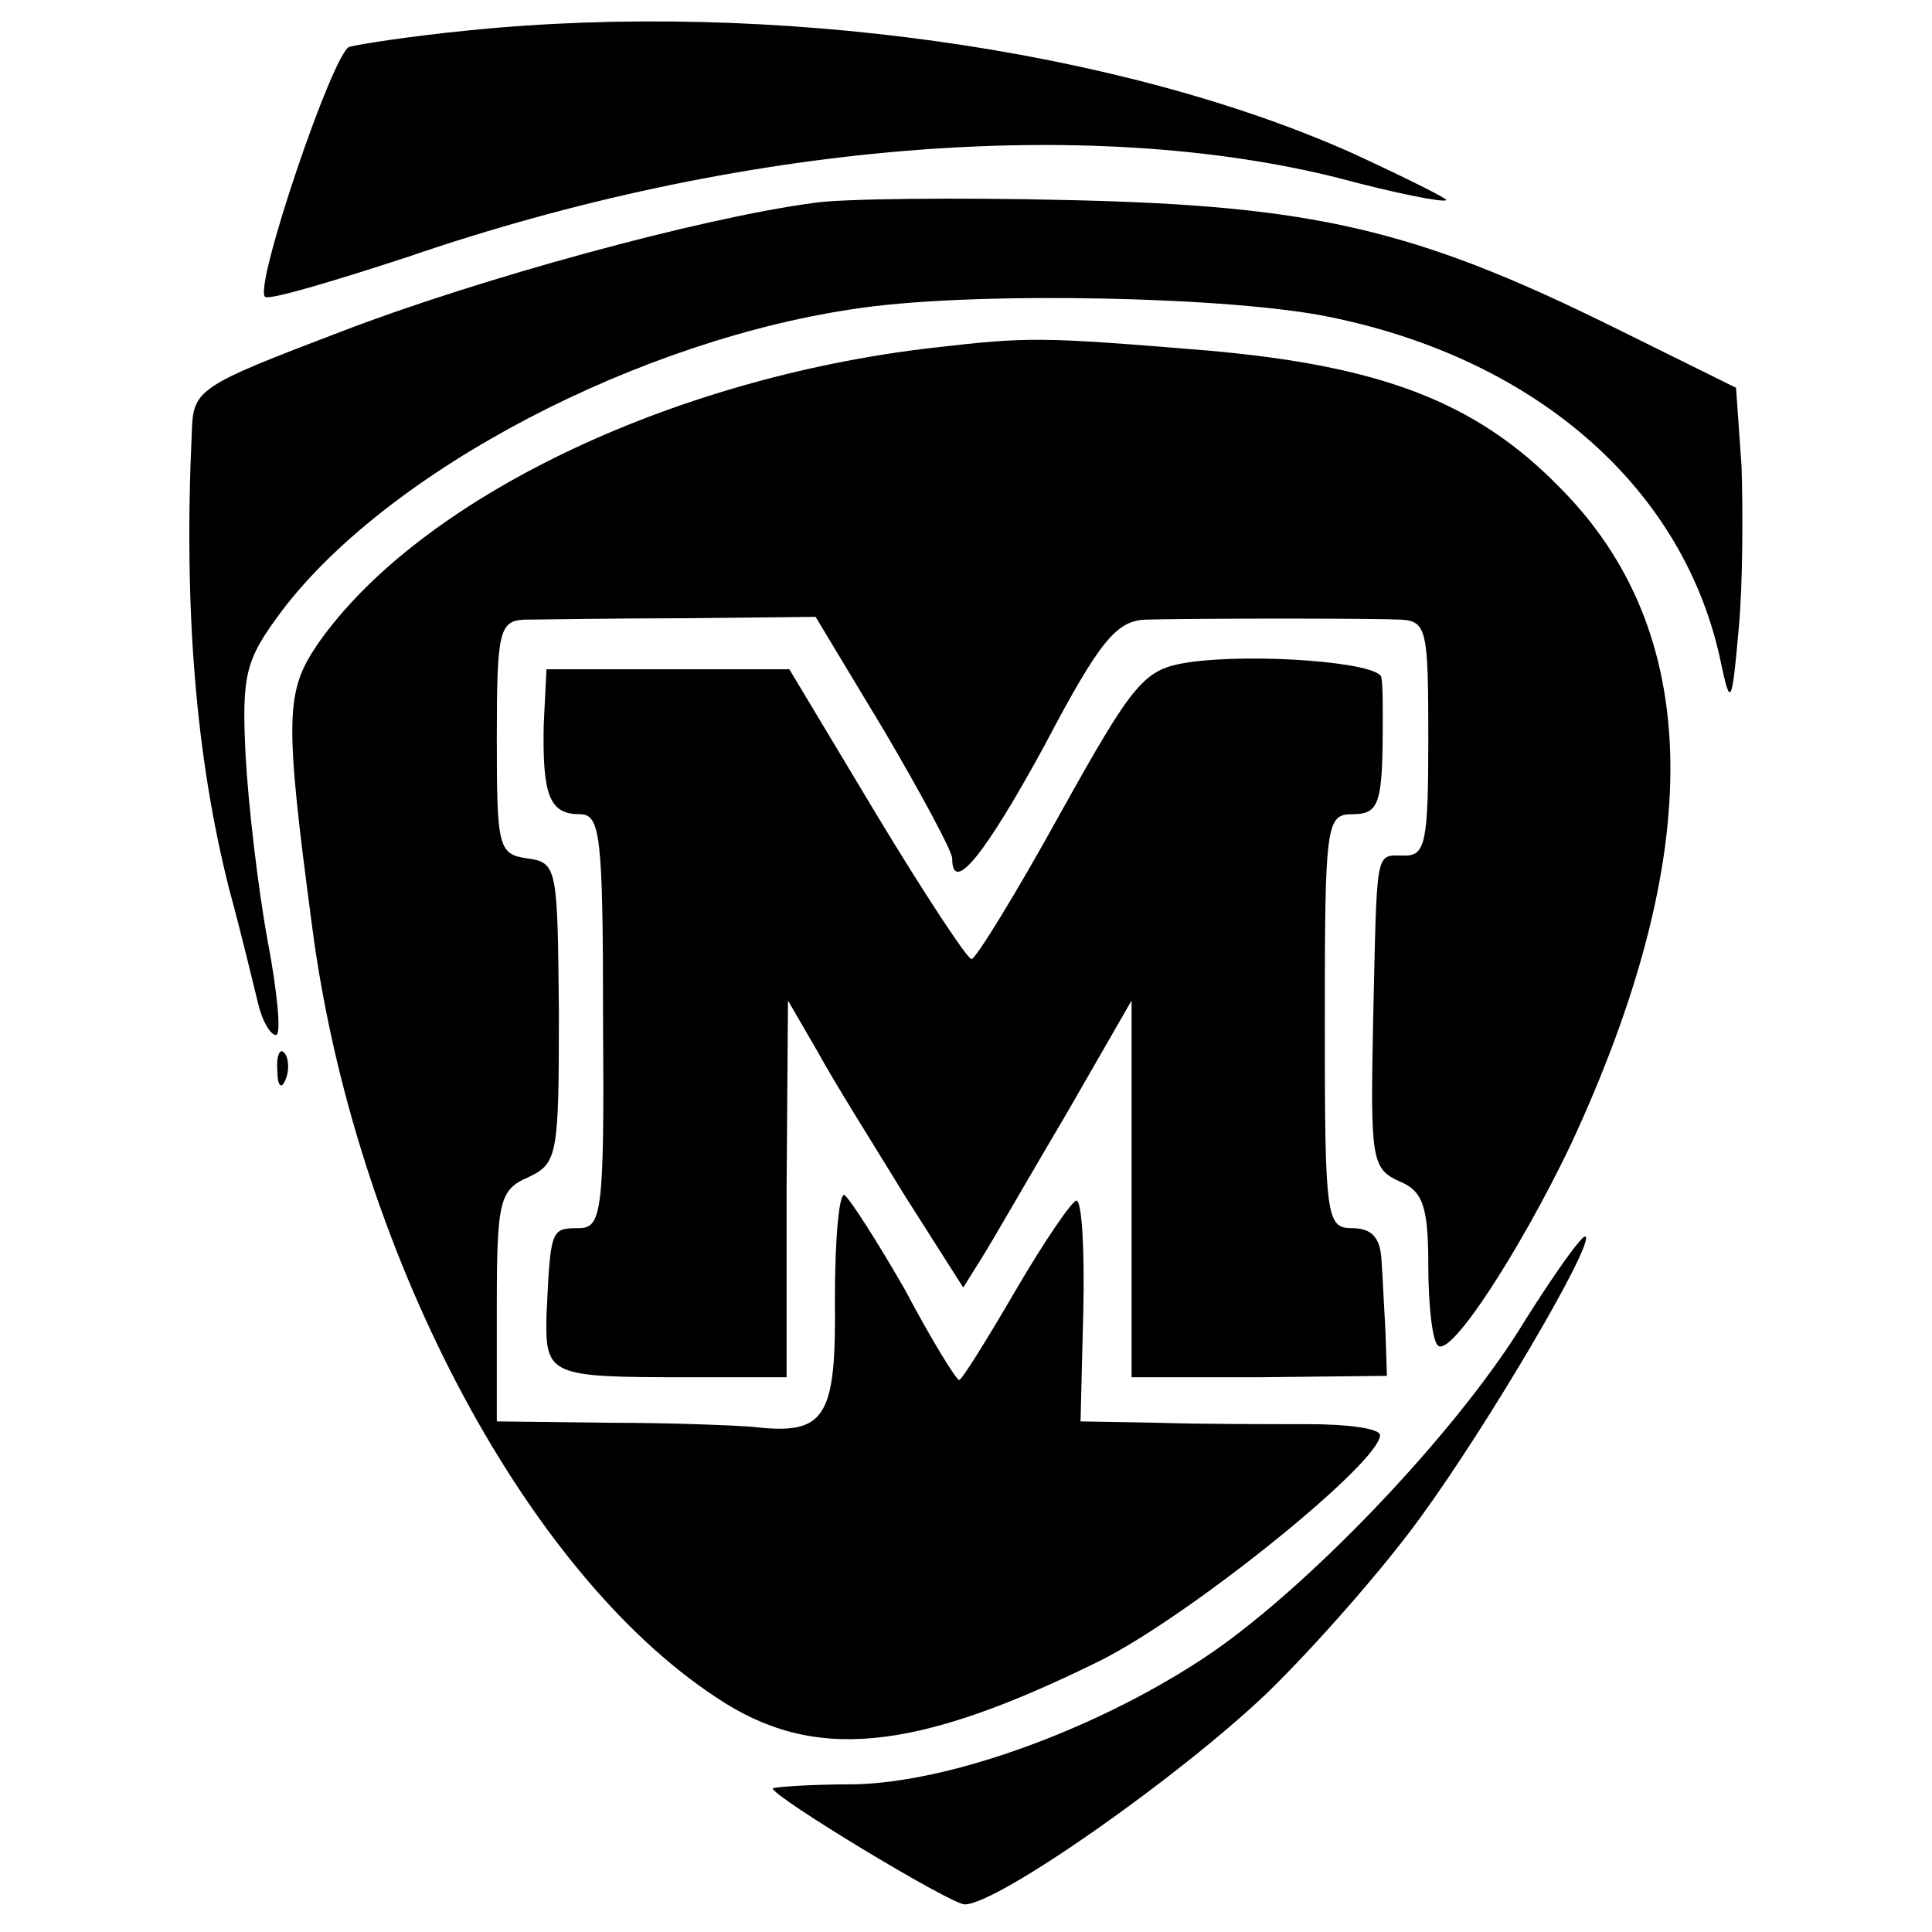 <?xml version="1.0" standalone="no"?>
<!DOCTYPE svg PUBLIC "-//W3C//DTD SVG 20010904//EN"
 "http://www.w3.org/TR/2001/REC-SVG-20010904/DTD/svg10.dtd">
<svg version="1.0" xmlns="http://www.w3.org/2000/svg"
 width="140pt" height="140pt" viewBox="0 0 140 140"
 preserveAspectRatio="xMidYMid meet">
<g transform="translate(0,140) scale(0.1,-0.1)"
fill="#000000" stroke="none">
<path d="M340 1378 c-41 -4 -80 -10 -87 -12 -12 -5 -69 -173 -61 -181 2 -3 49
11 104 29 239 82 491 103 674 57 41 -11 76 -18 78 -16 1 1 -29 16 -68 34 -170
76 -423 111 -640 89z"/>
<path d="M590 1253 c-83 -11 -243 -55 -342 -93 -105 -40 -108 -42 -109 -73 -6
-129 3 -236 27 -331 9 -33 18 -71 21 -83 3 -13 9 -23 13 -23 4 0 1 31 -6 68
-7 38 -14 98 -16 134 -3 60 0 70 26 105 77 102 260 198 421 220 86 12 270 8
340 -7 150 -31 256 -125 282 -250 7 -33 8 -31 13 25 3 33 3 86 2 117 l-4 57
-91 45 c-142 70 -216 87 -392 91 -82 2 -166 1 -185 -2z"/>
<path d="M676 1148 c-191 -22 -373 -110 -446 -215 -23 -34 -24 -53 -4 -203 30
-233 153 -468 293 -560 70 -47 143 -40 277 26 65 32 204 144 204 164 0 5 -24
8 -52 8 -29 0 -78 0 -109 1 l-56 1 2 80 c1 44 -1 80 -5 80 -3 0 -23 -29 -44
-65 -21 -36 -39 -65 -41 -65 -2 0 -20 29 -39 65 -20 35 -40 66 -44 69 -4 2 -7
-32 -7 -76 1 -86 -7 -98 -59 -92 -11 1 -58 3 -103 3 l-83 1 0 83 c0 77 2 85
23 94 21 10 22 16 22 119 -1 105 -1 109 -23 112 -21 3 -22 8 -22 88 0 77 2 84
20 85 11 0 63 1 116 1 l95 1 50 -83 c27 -46 49 -87 49 -92 0 -27 24 3 67 82
40 76 52 90 73 91 40 1 163 1 185 0 19 -1 20 -8 20 -86 0 -75 -2 -85 -17 -85
-22 0 -20 8 -23 -121 -2 -99 -1 -106 19 -115 17 -7 21 -18 21 -61 0 -29 3 -55
7 -58 9 -9 59 68 96 145 99 213 97 373 -9 478 -60 61 -129 87 -254 98 -122 10
-129 10 -199 2z"/>
<path d="M861 920 c-32 -5 -39 -13 -93 -110 -32 -58 -61 -105 -64 -105 -3 0
-34 47 -69 105 l-63 105 -88 0 -88 0 -2 -40 c-1 -51 4 -65 26 -65 15 0 17 -14
17 -150 1 -140 -1 -150 -18 -150 -20 0 -20 -1 -23 -63 -1 -44 2 -45 102 -45
l72 0 0 137 1 136 22 -38 c12 -22 41 -68 63 -104 l42 -66 15 24 c8 13 35 60
61 104 l46 80 0 -137 0 -136 93 0 92 1 -1 31 c-1 17 -2 41 -3 54 -1 15 -7 22
-21 22 -19 0 -20 7 -20 150 0 143 1 150 20 150 20 0 22 8 22 70 0 11 0 24 -1
29 -1 11 -92 18 -140 11z"/>
<path d="M201 624 c0 -11 3 -14 6 -6 3 7 2 16 -1 19 -3 4 -6 -2 -5 -13z"/>
<path d="M1105 443 c-49 -81 -161 -198 -235 -246 -78 -51 -183 -89 -252 -90
-32 0 -58 -2 -58 -3 0 -6 129 -84 139 -84 24 0 155 92 219 153 35 34 85 91
111 127 49 67 126 198 120 204 -2 2 -22 -26 -44 -61z"/>
</g>
</svg>
